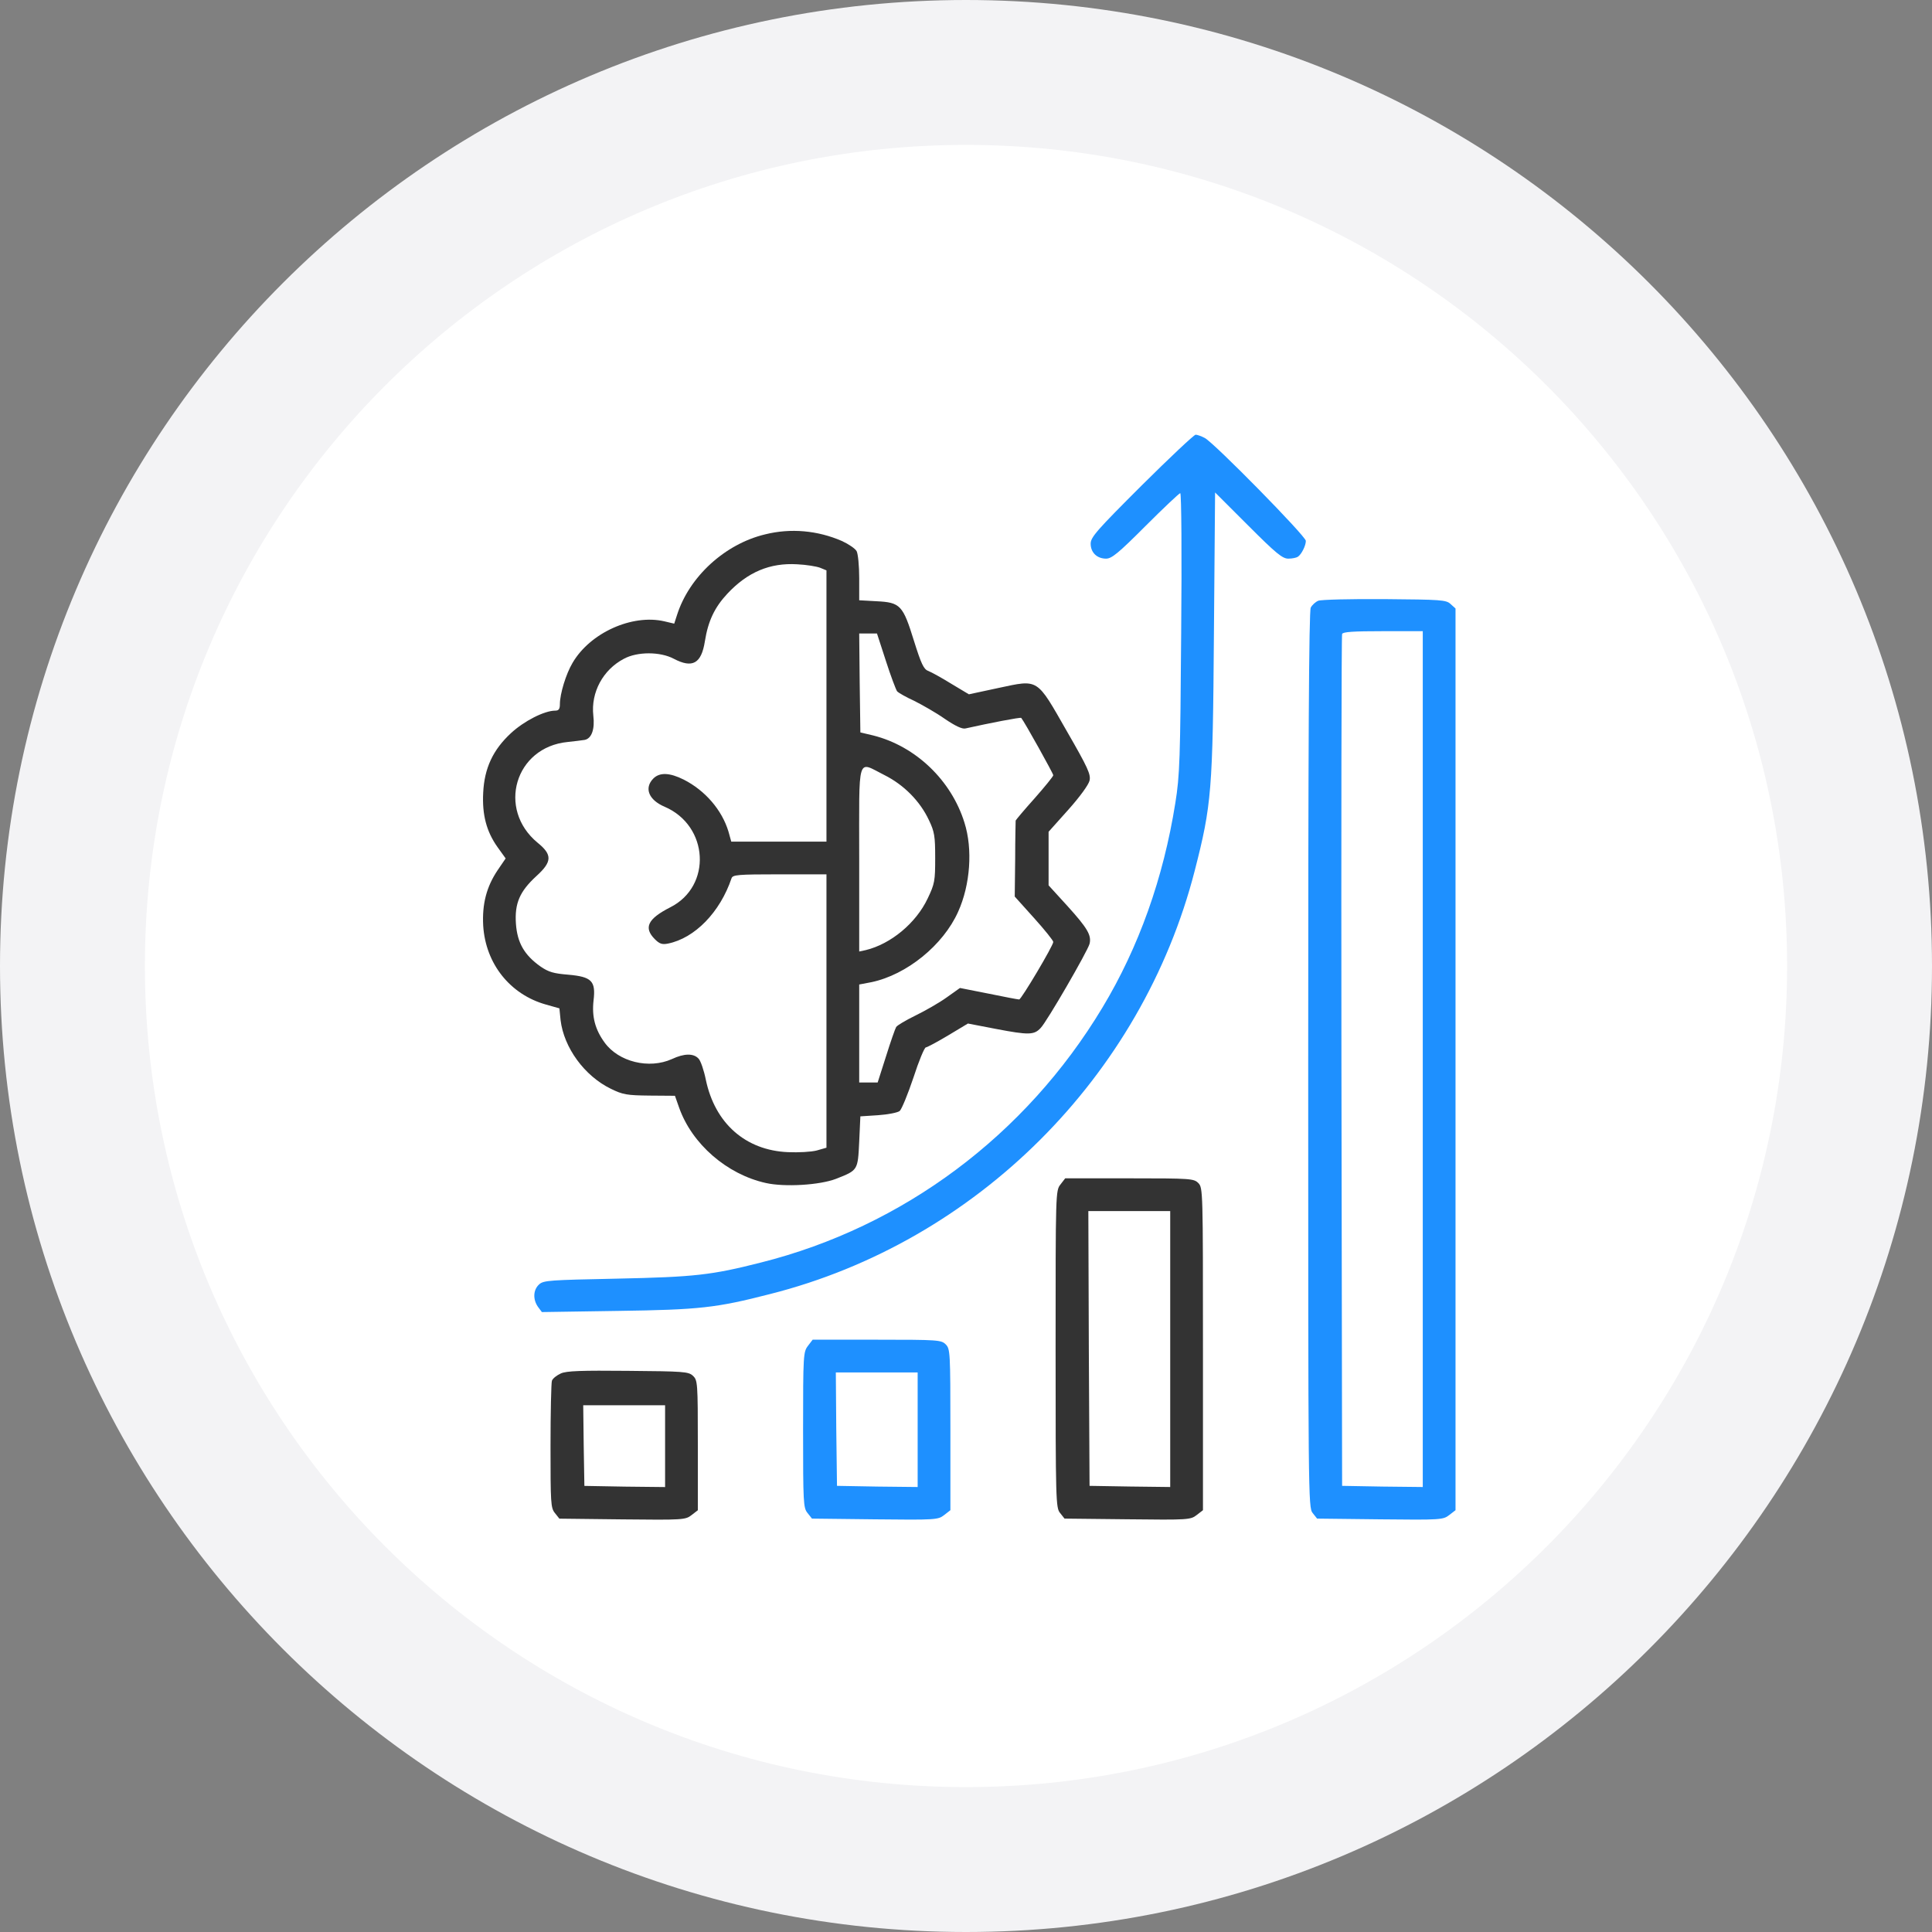 <?xml version="1.0" encoding="UTF-8"?> <svg xmlns="http://www.w3.org/2000/svg" width="40" height="40" viewBox="0 0 40 40" fill="none"><rect x="0" y="0" width="40" height="40" fill="#808080" stroke="none"/><g clip-path="url(#clip0_241_138)"><path d="M20 38.5C30.217 38.5 38.5 30.217 38.5 20C38.5 9.783 30.217 1.5 20 1.5C9.783 1.5 1.5 9.783 1.5 20C1.5 30.217 9.783 38.5 20 38.5Z" fill="white" stroke="#F3F3F5" stroke-width="3"></path><path d="M23.637 10.051C22.712 10.975 22.581 11.121 22.581 11.256C22.581 11.44 22.712 11.566 22.901 11.566C23.017 11.566 23.158 11.45 23.719 10.888C24.092 10.515 24.416 10.21 24.436 10.21C24.46 10.21 24.47 11.503 24.455 13.101C24.436 15.72 24.426 16.054 24.334 16.625C24.087 18.18 23.579 19.608 22.824 20.862C21.235 23.505 18.699 25.398 15.755 26.139C14.729 26.4 14.38 26.439 12.773 26.473C11.378 26.502 11.252 26.507 11.16 26.594C11.039 26.705 11.03 26.899 11.136 27.054L11.219 27.165L12.797 27.141C14.482 27.117 14.83 27.078 15.939 26.793C20.214 25.713 23.642 22.29 24.736 18.025C25.085 16.664 25.109 16.378 25.133 13.12L25.157 10.196L25.845 10.883C26.421 11.46 26.552 11.566 26.673 11.566C26.755 11.566 26.842 11.547 26.871 11.527C26.944 11.479 27.036 11.3 27.036 11.198C27.036 11.101 25.143 9.174 24.944 9.068C24.872 9.029 24.784 9 24.755 9C24.721 9 24.218 9.474 23.637 10.051Z" fill="#1E90FF"></path><path d="M15.843 11.063C15.01 11.261 14.269 11.939 14.017 12.733L13.959 12.912L13.756 12.864C13.088 12.709 12.216 13.101 11.853 13.726C11.718 13.953 11.592 14.365 11.592 14.578C11.592 14.68 11.568 14.713 11.495 14.713C11.272 14.713 10.851 14.927 10.58 15.178C10.207 15.522 10.028 15.904 10.004 16.413C9.98 16.868 10.072 17.216 10.299 17.536L10.469 17.773L10.304 18.015C10.072 18.359 9.98 18.717 10.004 19.163C10.052 19.952 10.56 20.591 11.306 20.799L11.582 20.877L11.606 21.119C11.674 21.69 12.1 22.276 12.647 22.542C12.894 22.663 12.976 22.678 13.451 22.683L13.974 22.687L14.061 22.934C14.327 23.685 15.049 24.314 15.857 24.493C16.244 24.58 16.971 24.537 17.31 24.406C17.765 24.227 17.76 24.232 17.789 23.636L17.813 23.113L18.181 23.089C18.384 23.075 18.583 23.036 18.627 23.002C18.67 22.963 18.796 22.654 18.912 22.31C19.023 21.966 19.14 21.685 19.169 21.685C19.193 21.685 19.401 21.574 19.629 21.438L20.04 21.191L20.621 21.303C21.304 21.433 21.41 21.429 21.546 21.283C21.672 21.157 22.519 19.691 22.558 19.541C22.601 19.366 22.519 19.221 22.103 18.761L21.71 18.33V17.778V17.221L22.117 16.766C22.359 16.495 22.538 16.248 22.558 16.161C22.587 16.035 22.524 15.895 22.088 15.139C21.454 14.031 21.512 14.065 20.67 14.244L20.06 14.375L19.696 14.157C19.493 14.031 19.28 13.915 19.217 13.89C19.125 13.857 19.072 13.745 18.922 13.266C18.694 12.53 18.641 12.472 18.147 12.448L17.789 12.428V11.968C17.789 11.717 17.765 11.47 17.736 11.412C17.707 11.358 17.571 11.266 17.436 11.203C16.927 10.981 16.37 10.932 15.843 11.063ZM16.98 11.755L17.111 11.809V14.617V17.425H16.128H15.14L15.082 17.216C14.947 16.771 14.603 16.369 14.158 16.142C13.867 15.996 13.659 15.987 13.528 16.117C13.33 16.316 13.431 16.563 13.761 16.703C14.676 17.096 14.744 18.349 13.877 18.785C13.412 19.022 13.32 19.206 13.557 19.444C13.654 19.541 13.707 19.56 13.829 19.536C14.385 19.424 14.908 18.887 15.145 18.185C15.17 18.112 15.262 18.102 16.143 18.102H17.111V20.935V23.762L16.908 23.82C16.796 23.849 16.53 23.864 16.312 23.854C15.436 23.816 14.802 23.259 14.613 22.353C14.574 22.16 14.506 21.961 14.463 21.918C14.361 21.806 14.168 21.806 13.911 21.927C13.436 22.14 12.807 21.985 12.517 21.584C12.323 21.317 12.25 21.051 12.289 20.712C12.337 20.31 12.25 20.223 11.766 20.18C11.461 20.155 11.359 20.126 11.19 20.01C10.856 19.773 10.711 19.521 10.682 19.129C10.652 18.703 10.759 18.456 11.108 18.136C11.432 17.841 11.437 17.696 11.132 17.449C10.285 16.752 10.662 15.469 11.752 15.362C11.887 15.348 12.047 15.328 12.105 15.319C12.25 15.29 12.318 15.096 12.284 14.815C12.231 14.336 12.483 13.866 12.918 13.639C13.194 13.489 13.669 13.489 13.95 13.639C14.337 13.842 14.521 13.74 14.594 13.276C14.661 12.854 14.797 12.573 15.058 12.293C15.479 11.842 15.944 11.649 16.506 11.683C16.695 11.692 16.903 11.726 16.98 11.755ZM18.341 13.682C18.442 13.997 18.549 14.278 18.573 14.312C18.597 14.341 18.757 14.433 18.927 14.51C19.091 14.592 19.382 14.757 19.561 14.883C19.774 15.028 19.924 15.101 19.992 15.081C20.466 14.975 21.134 14.844 21.144 14.864C21.212 14.946 21.807 16.016 21.807 16.05C21.807 16.074 21.633 16.287 21.42 16.529C21.207 16.766 21.033 16.974 21.028 16.989C21.028 17.003 21.018 17.362 21.018 17.788L21.009 18.562L21.41 19.008C21.628 19.25 21.807 19.473 21.807 19.502C21.807 19.579 21.144 20.693 21.101 20.693C21.076 20.693 20.791 20.639 20.466 20.572L19.875 20.455L19.595 20.654C19.44 20.765 19.149 20.93 18.951 21.027C18.752 21.124 18.573 21.23 18.554 21.264C18.535 21.293 18.438 21.569 18.346 21.864L18.171 22.412H17.983H17.789V21.4V20.383L18.046 20.334C18.772 20.18 19.527 19.57 19.837 18.877C20.089 18.32 20.142 17.58 19.968 17.032C19.696 16.156 18.96 15.449 18.079 15.227L17.813 15.164L17.799 14.137L17.789 13.116H17.973H18.157L18.341 13.682ZM18.307 16.045C18.714 16.248 19.048 16.587 19.232 16.979C19.348 17.221 19.362 17.313 19.362 17.764C19.362 18.233 19.353 18.296 19.207 18.601C18.965 19.114 18.442 19.545 17.924 19.671L17.789 19.7V17.788C17.789 15.585 17.736 15.759 18.307 16.045Z" fill="#333333"></path><path d="M27.293 12.438C27.235 12.462 27.167 12.525 27.138 12.579C27.099 12.646 27.085 15.479 27.085 21.942C27.085 30.996 27.085 31.213 27.177 31.325L27.269 31.441L28.571 31.456C29.835 31.47 29.878 31.465 30.004 31.368L30.135 31.267V21.932V12.598L30.033 12.506C29.942 12.419 29.835 12.414 28.663 12.404C27.971 12.399 27.351 12.414 27.293 12.438ZM29.457 21.927V30.787L28.625 30.778L27.787 30.763L27.773 21.976C27.768 17.144 27.773 13.159 27.787 13.126C27.802 13.082 28.019 13.068 28.634 13.068H29.457V21.927Z" fill="#1E90FF"></path><path d="M21.957 24.522C21.855 24.648 21.855 24.687 21.855 27.931C21.855 31.087 21.86 31.218 21.948 31.325L22.04 31.441L23.342 31.455C24.605 31.47 24.649 31.465 24.775 31.368L24.906 31.267V27.926C24.906 24.653 24.906 24.59 24.809 24.493C24.717 24.401 24.649 24.396 23.385 24.396H22.054L21.957 24.522ZM24.228 27.931V30.787L23.395 30.777L22.558 30.763L22.543 27.916L22.533 25.074H23.381H24.228V27.931Z" fill="#333333"></path><path d="M16.729 27.863C16.632 27.989 16.627 28.047 16.627 29.601C16.627 31.117 16.632 31.218 16.719 31.325L16.811 31.441L18.113 31.456C19.377 31.47 19.421 31.465 19.546 31.369L19.677 31.267V29.596C19.677 27.994 19.672 27.926 19.58 27.834C19.488 27.742 19.421 27.737 18.157 27.737H16.825L16.729 27.863ZM18.999 29.601V30.787L18.166 30.778L17.329 30.763L17.314 29.587L17.305 28.415H18.152H18.999V29.601Z" fill="#1E90FF"></path><path d="M11.611 28.436C11.528 28.474 11.446 28.537 11.427 28.586C11.412 28.629 11.398 29.239 11.398 29.941C11.398 31.122 11.402 31.219 11.489 31.326L11.581 31.442L12.884 31.457C14.147 31.471 14.191 31.466 14.317 31.369L14.448 31.268V29.922C14.448 28.615 14.443 28.576 14.346 28.484C14.254 28.397 14.147 28.392 13 28.382C12.037 28.373 11.727 28.382 11.611 28.436ZM13.77 29.941V30.788L12.937 30.779L12.099 30.764L12.085 29.927L12.075 29.094H12.922H13.77V29.941Z" fill="#333333"></path></g><defs><clipPath id="clip0_241_138"><rect width="40" height="40" fill="white"></rect></clipPath></defs></svg> 